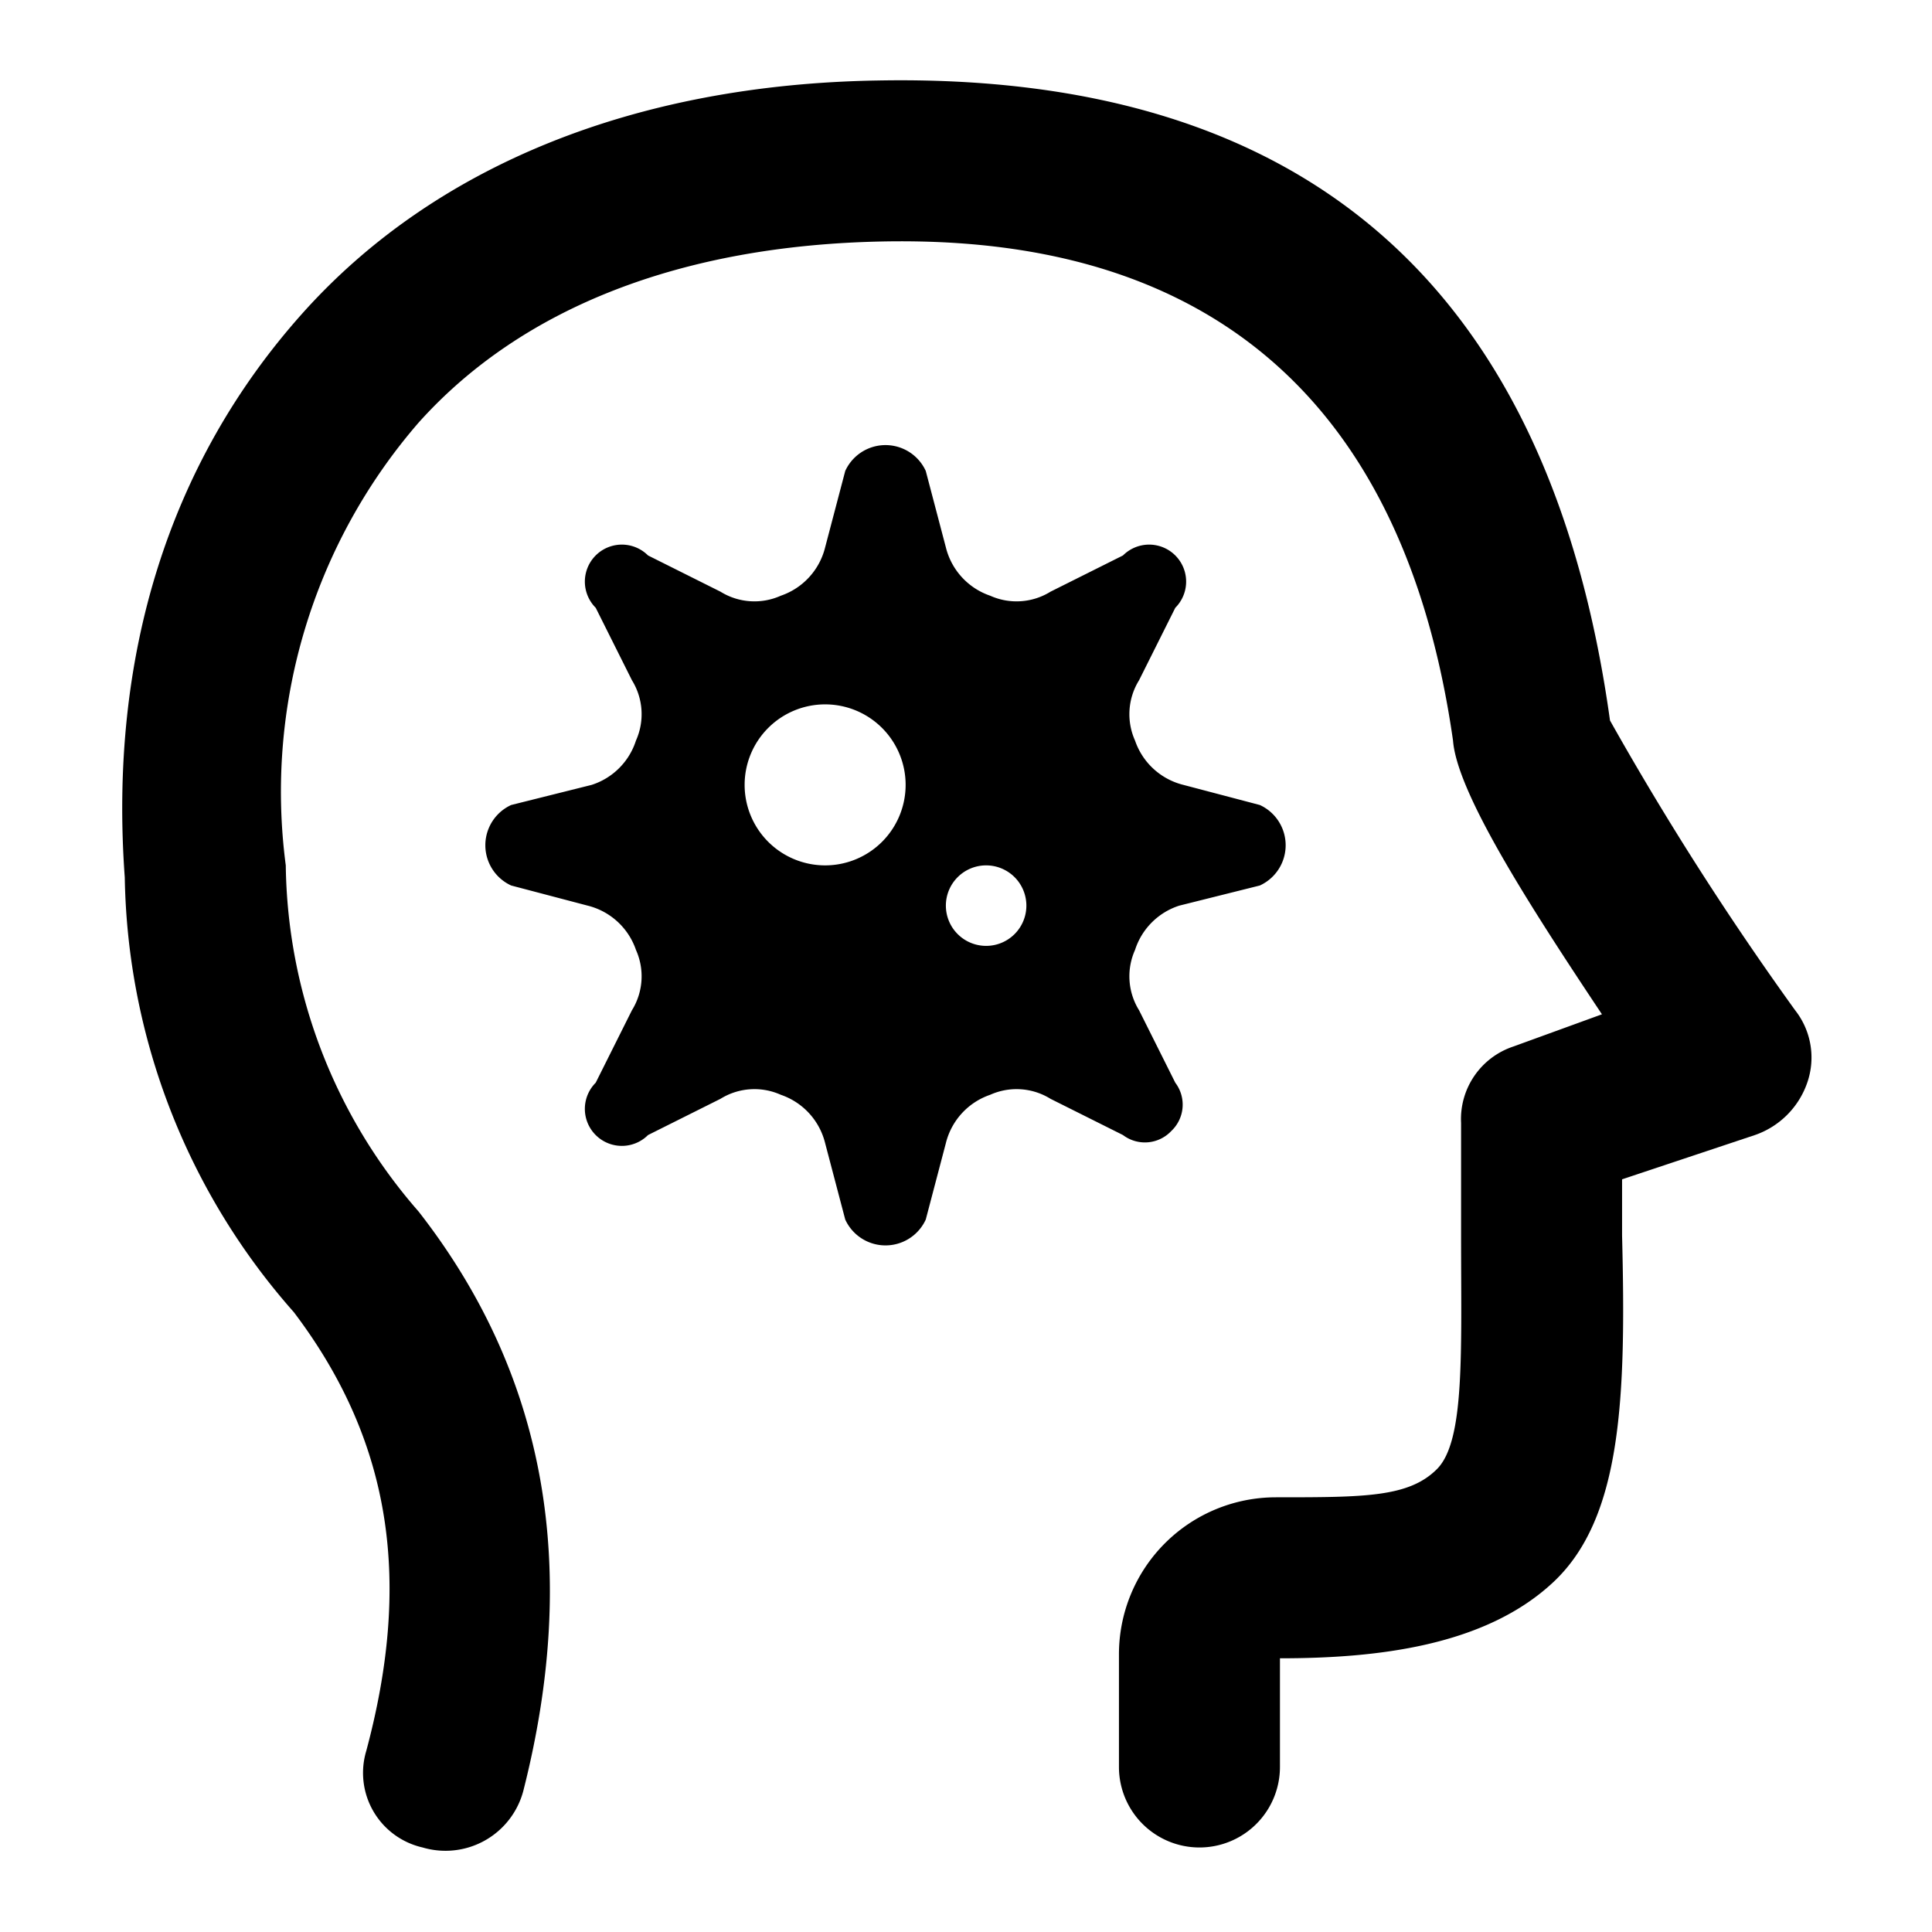 <?xml version="1.0" encoding="utf-8"?><!-- Uploaded to: SVG Repo, www.svgrepo.com, Generator: SVG Repo Mixer Tools -->
<svg width="800px" height="800px" viewBox="0 0 48 48" xmlns="http://www.w3.org/2000/svg">
  <g id="Layer_2" data-name="Layer 2">
    <g id="invisible_box" data-name="invisible box">
      <rect width="48" height="48" fill="none"/>
    </g>
    <g id="Medical">
      <g>
        <path d="M44.6,25.1A76.2,76.2,0,0,1,40,17.9C38.5,7.1,32.4,1.8,21.8,2c-6,.1-11,2.1-14.3,5.8s-4.8,8.5-4.4,14A16.7,16.7,0,0,0,7.3,32.6c2.5,3.3,2.9,6.8,1.8,10.9a1.9,1.9,0,0,0,1.4,2.4A2,2,0,0,0,13,44.5c1.4-5.5.6-10.3-2.6-14.4a13.3,13.3,0,0,1-3.3-8.6,14,14,0,0,1,3.3-11C13,7.6,17,6.1,21.9,6S34.5,7.2,36.1,18.4c.1,1.3,1.9,4.1,3.7,6.8l-2.2.8a1.9,1.9,0,0,0-1.3,1.9v2.8c0,2.9.1,5.1-.6,5.8s-1.8.7-4,.7a3.9,3.9,0,0,0-3.9,3.9v2.8a2,2,0,0,0,4,0V41.2c2.4,0,5.1-.3,6.8-1.9s1.8-4.6,1.7-8.6V29.3l3.3-1.1a2.1,2.1,0,0,0,1.3-1.3A1.9,1.9,0,0,0,44.6,25.1Z"/>
        <path d="M29.1,28.1a.9.9,0,0,0,.1-1.2l-.9-1.8a1.6,1.6,0,0,1-.1-1.5,1.7,1.7,0,0,1,1.1-1.1l2-.5a1.1,1.1,0,0,0,0-2l-1.9-.5a1.7,1.7,0,0,1-1.2-1.1,1.6,1.6,0,0,1,.1-1.5l.9-1.8a.9.9,0,0,0-1.3-1.3l-1.8.9a1.6,1.6,0,0,1-1.5.1,1.7,1.7,0,0,1-1.1-1.2L23,11.7a1.1,1.1,0,0,0-2,0l-.5,1.9a1.7,1.7,0,0,1-1.1,1.2,1.6,1.6,0,0,1-1.5-.1l-1.8-.9a.9.9,0,0,0-1.3,1.3l.9,1.8a1.6,1.6,0,0,1,.1,1.5,1.7,1.7,0,0,1-1.1,1.1l-2,.5a1.1,1.1,0,0,0,0,2l1.9.5a1.7,1.7,0,0,1,1.2,1.1,1.6,1.6,0,0,1-.1,1.5l-.9,1.8a.9.9,0,0,0,1.3,1.3l1.8-.9a1.6,1.6,0,0,1,1.5-.1,1.7,1.7,0,0,1,1.1,1.2l.5,1.9a1.1,1.1,0,0,0,2,0l.5-1.9a1.7,1.7,0,0,1,1.1-1.2,1.6,1.6,0,0,1,1.5.1l1.8.9A.9.9,0,0,0,29.1,28.1Zm-8.6-6.6a2,2,0,1,1,2-2A2,2,0,0,1,20.5,21.5Zm4,2a1,1,0,1,1,1-1A1,1,0,0,1,24.5,23.5Z"/>
      </g>
    </g>
  </g>
</svg>